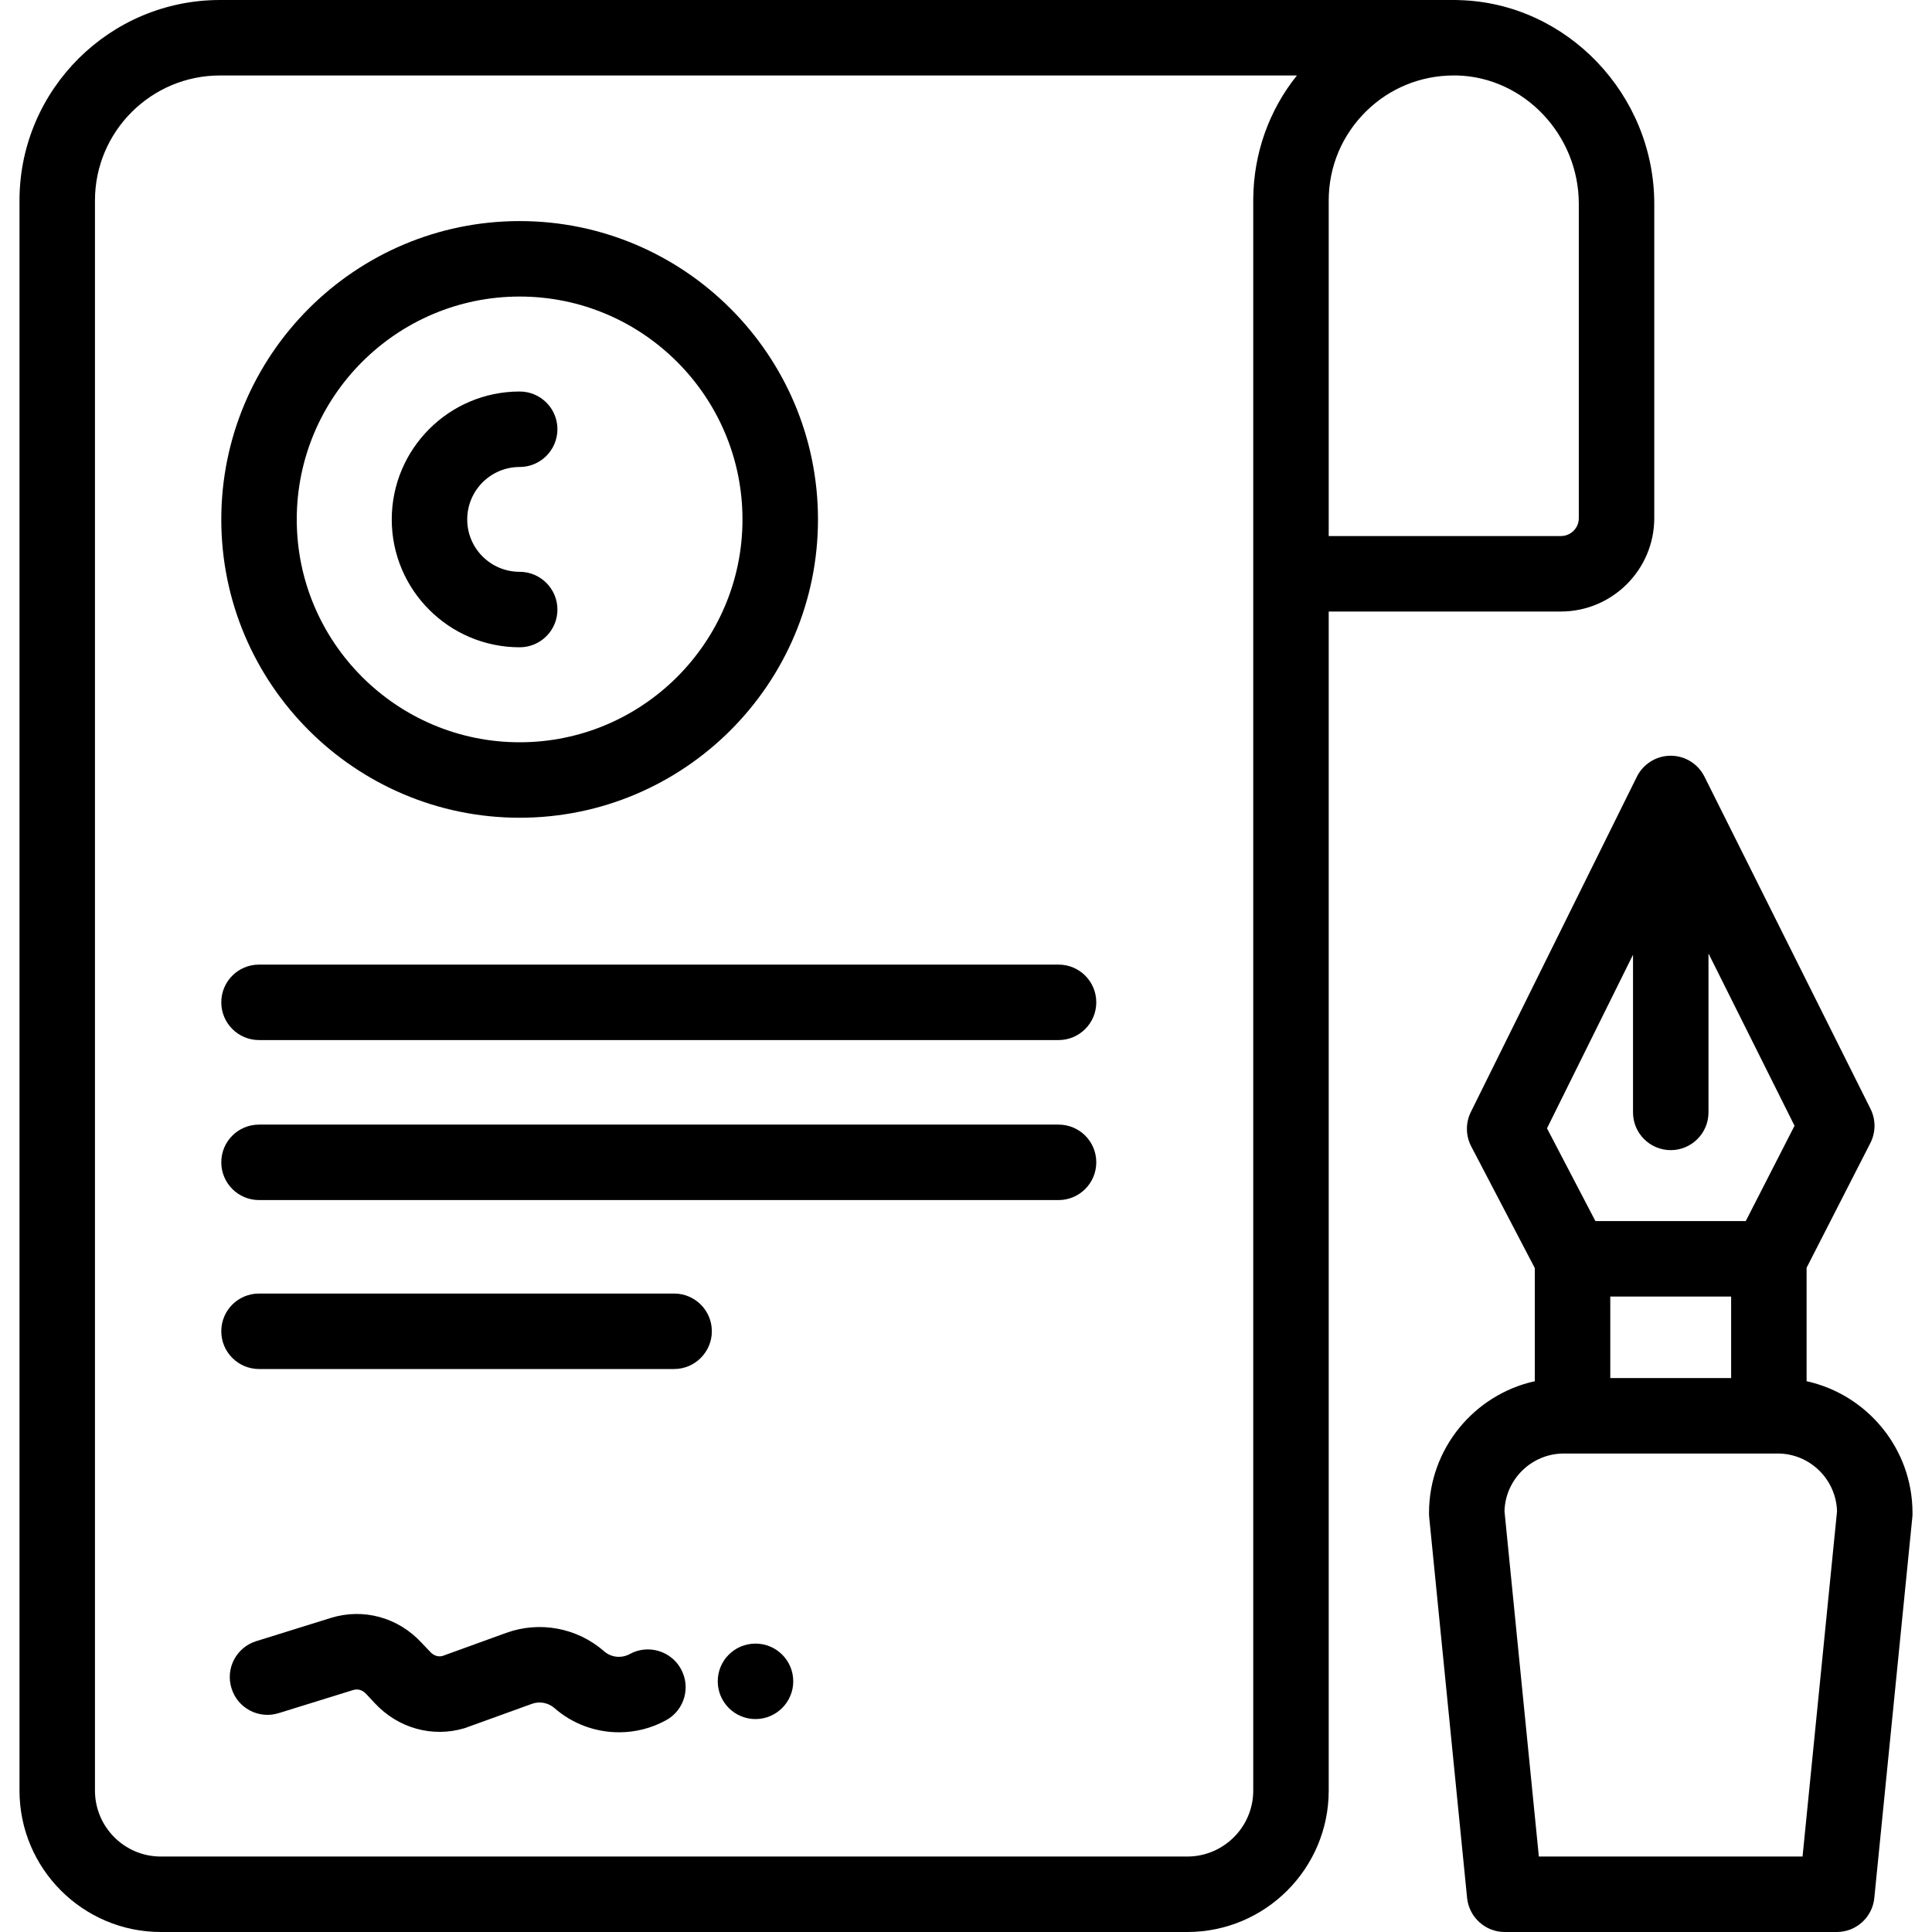 <?xml version="1.0" encoding="UTF-8"?>
<svg xmlns="http://www.w3.org/2000/svg" xmlns:xlink="http://www.w3.org/1999/xlink" width="65pt" height="65pt" viewBox="0 0 65 65" version="1.1">
<g id="surface1">
<path style=" stroke:none;fill-rule:nonzero;fill:rgb(0%,0%,0%);fill-opacity:1;" d="M 49.098 0.004 C 49.027 0 48.953 0 48.883 0 L 7.402 0 C 3.699 0 0.684 3 0.656 6.695 C 0.656 6.703 0.656 6.711 0.656 6.715 L 0.656 60.242 C 0.656 62.867 2.789 65 5.41 65 L 39.945 65 C 42.57 65 44.703 62.867 44.703 60.242 L 44.703 20.574 L 52.512 20.574 C 54.246 20.574 55.656 19.164 55.656 17.43 L 55.656 6.859 C 55.656 3.18 52.715 0.102 49.098 0.004 Z M 42.164 6.695 C 42.164 6.703 42.164 6.711 42.164 6.715 L 42.164 60.242 C 42.164 61.465 41.168 62.461 39.945 62.461 L 5.41 62.461 C 4.188 62.461 3.195 61.465 3.195 60.242 L 3.195 6.746 C 3.195 4.426 5.082 2.539 7.402 2.539 L 43.633 2.539 C 42.691 3.715 42.176 5.164 42.164 6.695 Z M 53.117 17.434 C 53.117 17.766 52.848 18.035 52.512 18.035 L 44.703 18.035 L 44.703 6.746 C 44.703 5.602 45.156 4.531 45.977 3.73 C 46.766 2.961 47.801 2.543 48.898 2.539 L 48.91 2.539 C 48.949 2.539 48.988 2.539 49.027 2.539 C 51.281 2.602 53.117 4.539 53.117 6.859 Z M 53.117 17.434 "/>
<path style=" stroke:none;fill-rule:nonzero;fill:rgb(0%,0%,0%);fill-opacity:1;" d="M 17.484 7.438 C 11.949 7.438 7.445 11.941 7.445 17.477 C 7.445 23.012 11.949 27.512 17.484 27.512 C 23.016 27.512 27.52 23.012 27.52 17.477 C 27.52 11.941 23.016 7.438 17.484 7.438 Z M 17.484 24.973 C 13.348 24.973 9.984 21.609 9.984 17.477 C 9.984 13.34 13.348 9.977 17.484 9.977 C 21.617 9.977 24.98 13.34 24.98 17.477 C 24.98 21.609 21.617 24.973 17.484 24.973 Z M 17.484 24.973 "/>
<path style=" stroke:none;fill-rule:nonzero;fill:rgb(0%,0%,0%);fill-opacity:1;" d="M 17.484 19.238 C 16.508 19.238 15.719 18.449 15.719 17.477 C 15.719 16.504 16.508 15.711 17.484 15.711 C 18.184 15.711 18.754 15.141 18.754 14.441 C 18.754 13.738 18.184 13.172 17.484 13.172 C 15.109 13.172 13.18 15.102 13.18 17.477 C 13.18 19.848 15.109 21.777 17.484 21.777 C 18.184 21.777 18.754 21.211 18.754 20.508 C 18.754 19.809 18.184 19.238 17.484 19.238 Z M 17.484 19.238 "/>
<path style=" stroke:none;fill-rule:nonzero;fill:rgb(0%,0%,0%);fill-opacity:1;" d="M 35.613 32.453 L 8.715 32.453 C 8.012 32.453 7.445 33.02 7.445 33.723 C 7.445 34.422 8.012 34.992 8.715 34.992 L 35.613 34.992 C 36.316 34.992 36.883 34.422 36.883 33.723 C 36.883 33.02 36.316 32.453 35.613 32.453 Z M 35.613 32.453 "/>
<path style=" stroke:none;fill-rule:nonzero;fill:rgb(0%,0%,0%);fill-opacity:1;" d="M 35.613 37.836 L 8.715 37.836 C 8.012 37.836 7.445 38.402 7.445 39.105 C 7.445 39.805 8.012 40.375 8.715 40.375 L 35.613 40.375 C 36.316 40.375 36.883 39.805 36.883 39.105 C 36.883 38.402 36.316 37.836 35.613 37.836 Z M 35.613 37.836 "/>
<path style=" stroke:none;fill-rule:nonzero;fill:rgb(0%,0%,0%);fill-opacity:1;" d="M 22.68 43.52 L 8.715 43.52 C 8.012 43.52 7.445 44.086 7.445 44.789 C 7.445 45.488 8.012 46.059 8.715 46.059 L 22.68 46.059 C 23.379 46.059 23.949 45.488 23.949 44.789 C 23.949 44.086 23.379 43.52 22.68 43.52 Z M 22.68 43.52 "/>
<path style=" stroke:none;fill-rule:nonzero;fill:rgb(0%,0%,0%);fill-opacity:1;" d="M 60.781 46.469 L 60.781 42.652 L 62.926 38.457 C 63.109 38.098 63.113 37.676 62.934 37.312 L 57.344 26.129 C 57.129 25.699 56.691 25.426 56.211 25.426 C 56.211 25.426 56.207 25.426 56.207 25.426 C 55.727 25.426 55.285 25.699 55.07 26.133 L 49.484 37.414 C 49.305 37.777 49.309 38.207 49.496 38.566 L 51.637 42.664 L 51.637 46.469 C 49.605 46.918 48.078 48.734 48.078 50.898 C 48.078 50.941 48.078 50.984 48.082 51.027 L 49.359 63.855 C 49.426 64.504 49.973 65 50.625 65 L 61.797 65 C 62.449 65 62.996 64.504 63.059 63.855 L 64.34 51.027 C 64.344 50.984 64.344 50.941 64.344 50.898 C 64.344 48.734 62.816 46.918 60.781 46.469 Z M 54.941 32.121 L 54.941 37.426 C 54.941 38.125 55.508 38.695 56.211 38.695 C 56.91 38.695 57.48 38.125 57.48 37.426 L 57.48 32.078 L 60.375 37.875 L 58.734 41.082 L 53.676 41.082 L 52.047 37.961 Z M 58.242 43.621 L 58.242 46.363 L 54.176 46.363 L 54.176 43.621 Z M 60.645 62.461 L 51.773 62.461 L 50.617 50.844 C 50.645 49.77 51.531 48.902 52.613 48.902 L 59.809 48.902 C 60.891 48.902 61.773 49.77 61.805 50.844 Z M 60.645 62.461 "/>
<path style=" stroke:none;fill-rule:nonzero;fill:rgb(0%,0%,0%);fill-opacity:1;" d="M 22.91 56.152 C 22.574 55.539 21.801 55.312 21.188 55.648 C 20.91 55.801 20.562 55.766 20.324 55.555 C 19.422 54.766 18.156 54.527 17.027 54.938 L 14.883 55.715 C 14.734 55.75 14.586 55.699 14.469 55.57 L 14.184 55.27 C 13.395 54.414 12.223 54.094 11.129 54.434 L 8.621 55.215 C 7.953 55.422 7.578 56.133 7.789 56.801 C 7.996 57.473 8.707 57.844 9.375 57.637 L 11.883 56.859 C 12.039 56.809 12.199 56.859 12.324 56.996 L 12.605 57.297 C 13.391 58.145 14.551 58.469 15.637 58.141 C 15.66 58.133 15.68 58.125 15.703 58.117 L 17.895 57.324 C 18.152 57.23 18.445 57.285 18.652 57.465 C 19.266 58.004 20.043 58.281 20.828 58.281 C 21.371 58.281 21.914 58.148 22.41 57.875 C 23.023 57.539 23.25 56.77 22.91 56.152 Z M 22.91 56.152 "/>
<path style=" stroke:none;fill-rule:nonzero;fill:rgb(0%,0%,0%);fill-opacity:1;" d="M 26.688 56.566 C 26.688 57.266 26.117 57.836 25.418 57.836 C 24.715 57.836 24.148 57.266 24.148 56.566 C 24.148 55.863 24.715 55.297 25.418 55.297 C 26.117 55.297 26.688 55.863 26.688 56.566 Z M 26.688 56.566 "/>
</g>
</svg>
